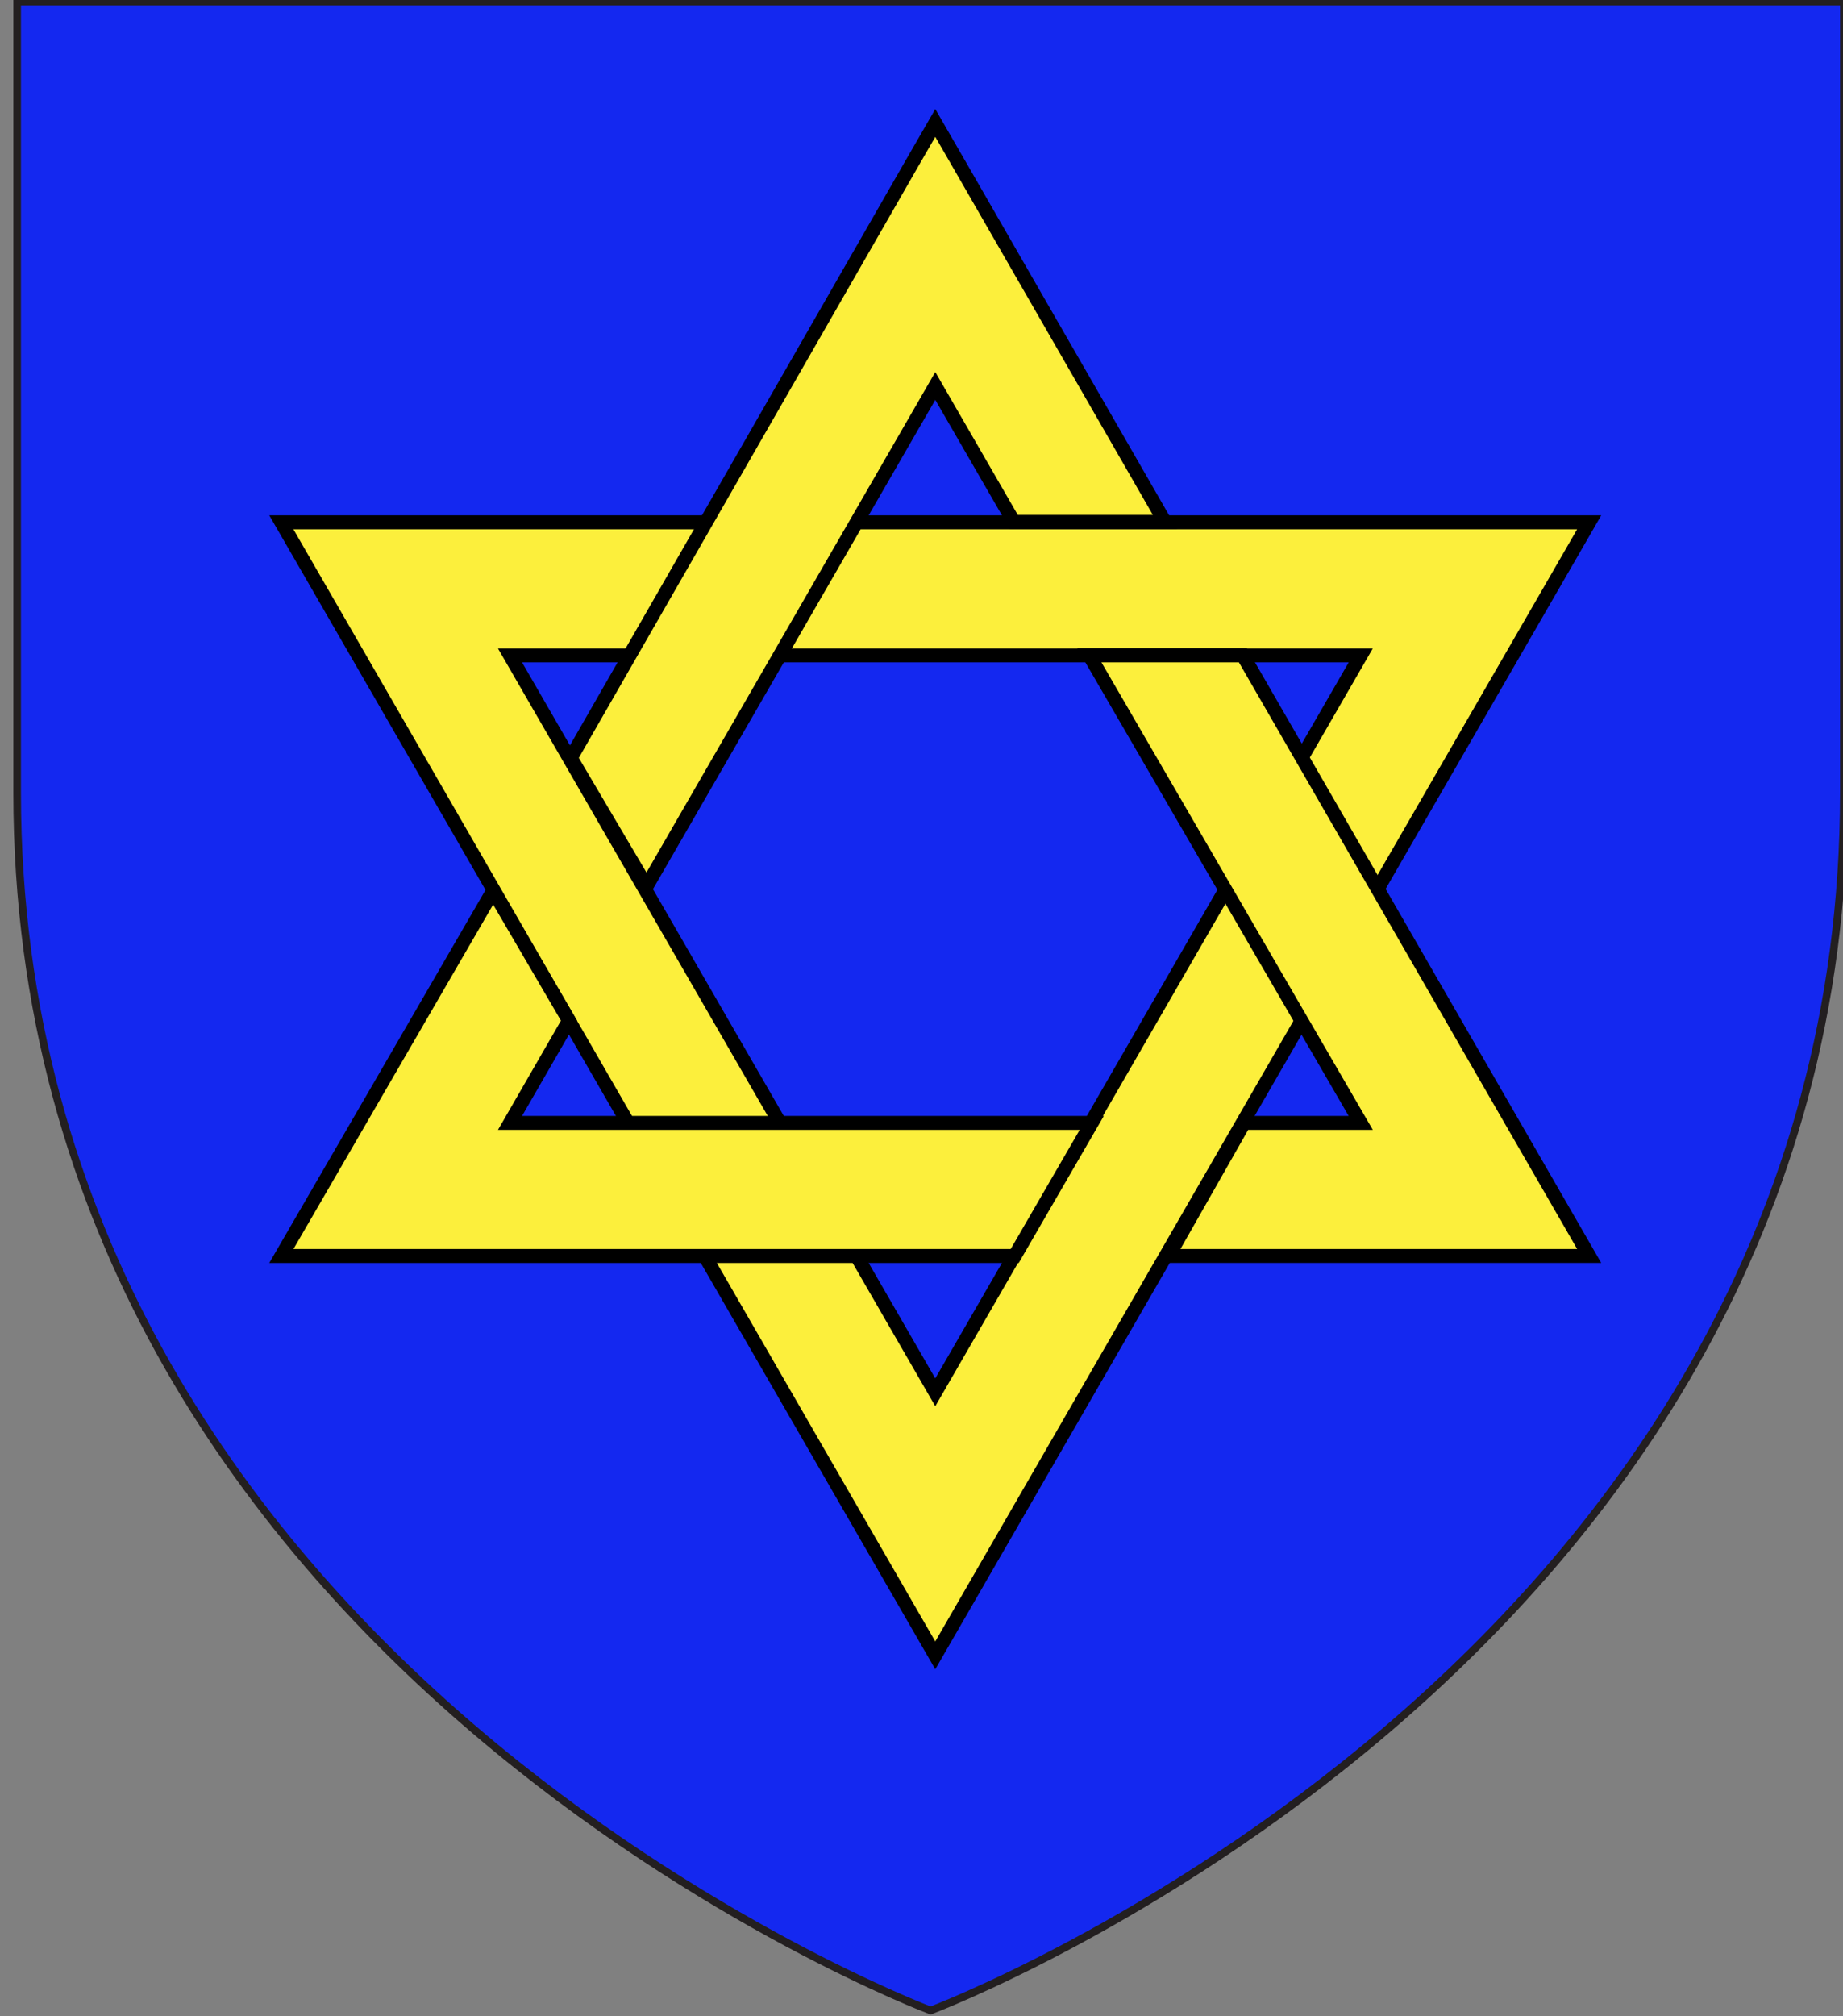 <?xml version="1.0" encoding="utf-8"?>
<!-- Generator: Adobe Illustrator 15.1.0, SVG Export Plug-In . SVG Version: 6.00 Build 0)  -->
<!DOCTYPE svg PUBLIC "-//W3C//DTD SVG 1.1//EN" "http://www.w3.org/Graphics/SVG/1.1/DTD/svg11.dtd">
<svg version="1.1" id="Layer_1" xmlns="http://www.w3.org/2000/svg" xmlns:xlink="http://www.w3.org/1999/xlink" x="0px" y="0px"
	 width="181.417px" height="198.425px" viewBox="0 0 181.417 198.425" enable-background="new 0 0 181.417 198.425"
	 xml:space="preserve">
<rect x="0" y="0" width="181.417" height="198.425" fill="#808080" stroke="none"/>
<path id="path1411_10_" fill="#1428F0" stroke="#231F20" stroke-width="0.75" d="M91.604,197.858c0,0-89.915-33.836-89.915-119.813
	c0-85.982,0-77.884,0-77.884H181.5v77.884C181.5,164.022,91.604,197.858,91.604,197.858z"/>
<g id="g2177" transform="matrix(1.826,0,0,1.826,991.855,91.758)">
	<path id="path2169" fill="#FCEF3C" stroke="#000000" stroke-width="0.75" d="M-492.766,38.964l-35.252-61.065h70.503
		L-492.766,38.964z M-492.766,24.788l22.936-39.715h-45.861L-492.766,24.788z"/>
	<path id="path2164" fill="#FCEF3C" stroke="#000000" stroke-width="0.75" d="M-484.33,10.267l-4.154,7.174h-39.533l11.415-19.685
		l4.09,6.998l-3.178,5.513H-484.33L-484.33,10.267L-484.33,10.267z"/>
	<path id="path2173" fill="#FCEF3C" stroke="#000000" stroke-width="0.75" d="M-484.46-14.928h8.279l18.667,32.369h-22.681
		l4.078-7.174h6.287L-484.46-14.928z"/>
	<path id="path2175" fill="#FCEF3C" stroke="#000000" stroke-width="0.75" d="M-480.389-22.124h-8.146l-4.23-7.325l-15.566,26.966
		l-4.085-6.919l18.379-32.019l1.272-2.203l1.366,2.367L-480.389-22.124z"/>
</g>
</svg>
